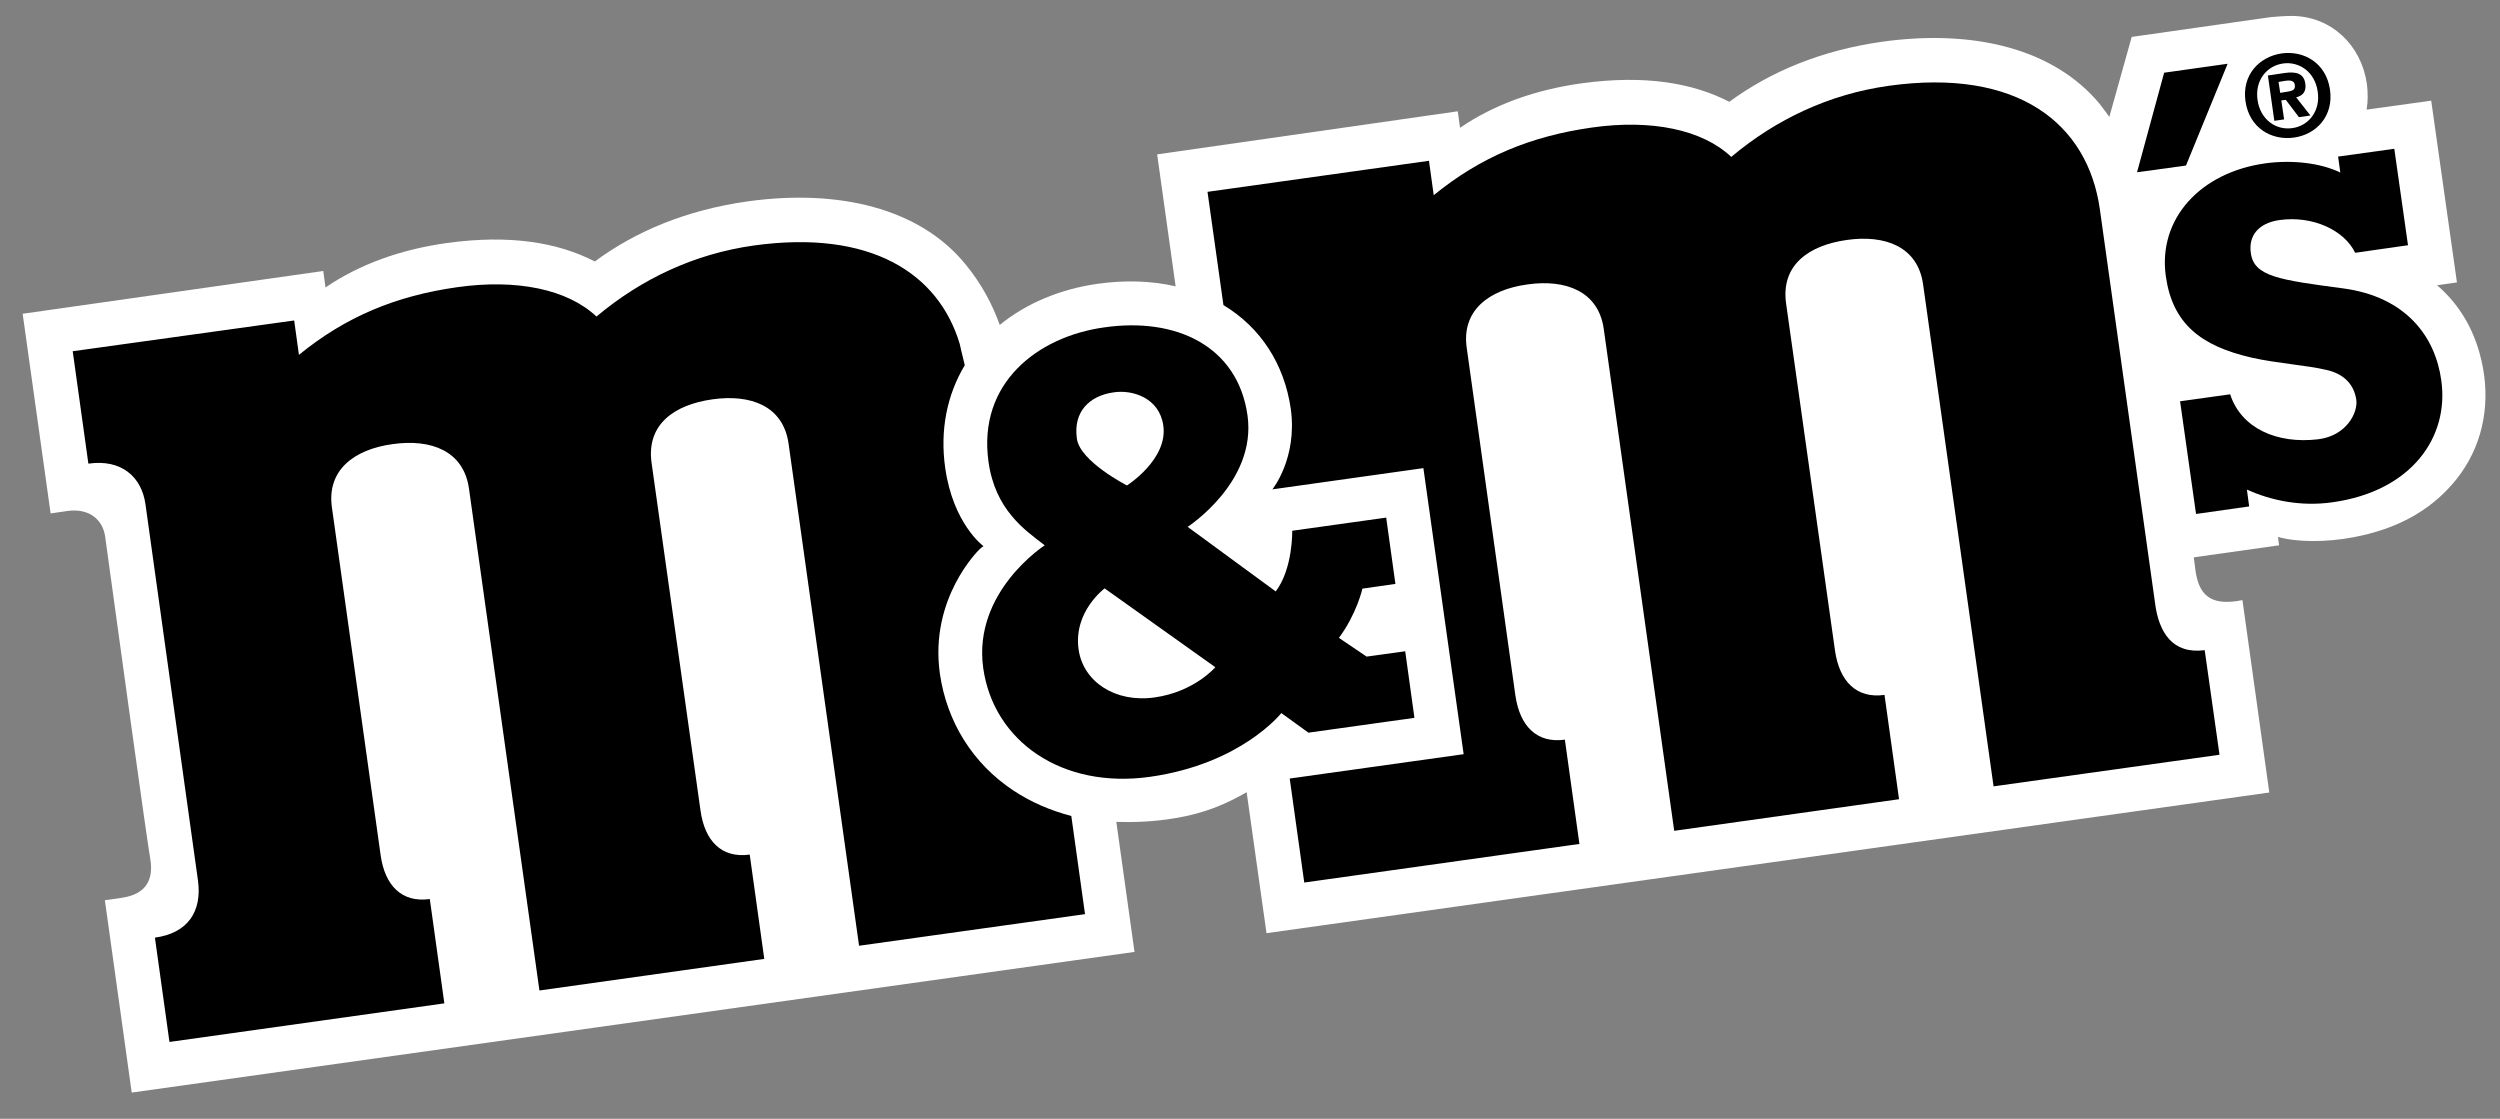 <svg xmlns="http://www.w3.org/2000/svg" width="181" height="81" viewBox="0 0 181 81" fill="none"><rect x="0" y="0" width="181" height="81" fill="#808080" stroke="none"/><path d="M179.846 27.13C179.461 24.437 178.307 22.251 176.445 20.651L177.882 20.449L176.019 7.289L171.343 7.937C171.444 7.35 171.444 6.722 171.363 6.074C170.958 3.26 168.792 1.195 165.977 1.154C165.471 1.154 164.844 1.195 164.439 1.235L154.336 2.673L152.716 8.463C152.494 8.139 152.251 7.836 152.008 7.512C148.687 3.523 142.897 2.106 136.297 3.017C131.863 3.645 128.218 5.163 125.202 7.37C122.529 5.993 119.067 5.406 114.492 6.034C111.171 6.499 108.195 7.552 105.705 9.253L105.543 8.058L83.778 11.176L85.115 20.732C83.373 20.327 81.47 20.267 79.446 20.55C76.753 20.935 74.283 21.967 72.38 23.526C71.874 22.089 71.064 20.53 69.849 19.072C66.549 15.084 60.738 13.666 54.138 14.578C49.704 15.205 46.06 16.724 43.063 18.93C40.391 17.554 36.929 16.966 32.353 17.594C29.033 18.06 26.057 19.113 23.566 20.813L23.404 19.619L1.64 22.716L3.665 37.172C3.665 37.172 4.069 37.111 4.92 36.99C6.499 36.787 7.451 37.658 7.613 38.852C8.382 44.461 10.649 60.921 10.872 62.136C11.156 63.735 10.528 64.727 8.888 64.99C8.159 65.112 7.592 65.172 7.592 65.172L9.536 79.102L82.138 68.918L80.822 59.504C82.037 59.544 83.475 59.504 85.054 59.24C87.281 58.876 88.799 58.188 90.257 57.357L91.695 67.561L164.297 57.378L162.353 43.448C159.964 43.934 159.195 43.003 158.952 41.302C158.932 41.181 158.891 40.857 158.831 40.351L165.006 39.48L164.925 38.873C166.261 39.257 168.387 39.278 170.411 38.893C173.489 38.306 175.797 37.051 177.538 35.066C179.441 32.9 180.251 30.086 179.846 27.13Z" fill="white"></path><path d="M166.241 7.046C166.666 6.945 166.99 6.682 166.909 6.074C166.807 5.325 166.261 5.163 165.411 5.285L164.196 5.467L164.661 8.747L165.37 8.645L165.168 7.269L165.491 7.228L166.443 8.483L167.273 8.362L166.241 7.046ZM165.714 6.621L165.087 6.722L164.965 5.932L165.451 5.851C165.714 5.811 166.079 5.791 166.139 6.115C166.2 6.479 166.018 6.56 165.714 6.621Z" fill="black"></path><path d="M168.69 6.479C168.407 4.555 166.807 3.644 165.188 3.867C163.568 4.11 162.293 5.426 162.576 7.349C162.86 9.273 164.459 10.184 166.079 9.961C167.698 9.738 168.974 8.402 168.69 6.479ZM165.977 9.273C164.763 9.455 163.649 8.645 163.447 7.248C163.244 5.851 164.074 4.778 165.289 4.596C166.463 4.434 167.597 5.203 167.8 6.62C168.022 8.017 167.152 9.111 165.977 9.273ZM161.28 4.616L156.684 5.264L154.721 12.472L158.264 11.986L161.28 4.616Z" fill="black"></path><path d="M159.62 47.072C157.292 47.376 156.28 45.796 156.016 43.59L152.028 15.144C151.157 8.969 146.116 4.899 136.722 6.215C132.43 6.823 128.603 8.625 125.344 11.358C123.238 9.374 119.553 8.625 115.261 9.232C110.827 9.86 107.203 11.358 103.802 14.132L103.457 11.641L87.423 13.889L88.577 22.088C91.269 23.708 92.99 26.36 93.456 29.62C93.942 33.183 92.12 35.43 92.12 35.43L103.053 33.892L105.968 54.603L93.375 56.365L94.428 63.896L114.35 61.102L113.297 53.551C111.272 53.834 110.037 52.579 109.714 50.352L106.191 25.186C105.806 22.513 107.75 20.975 110.604 20.59C113.338 20.205 115.727 21.076 116.111 23.809L121.213 60.151L137.491 57.863L136.438 50.311C134.414 50.595 133.179 49.34 132.855 47.112L129.312 21.967C128.927 19.173 130.972 17.756 133.725 17.371C136.459 16.986 138.848 17.837 139.232 20.59C139.496 22.412 144.334 56.932 144.334 56.932L160.693 54.644L159.62 47.072ZM73.372 57.235C70.436 55.292 68.553 52.275 68.047 48.773C67.278 43.306 70.861 39.824 70.922 39.763C70.983 39.702 71.165 39.561 71.206 39.54C71.165 39.52 68.999 37.9 68.432 33.871C68.047 31.159 68.553 28.608 69.849 26.441C69.626 25.51 69.485 24.943 69.485 24.902C67.946 19.76 63.006 16.602 54.563 17.776C50.271 18.383 46.444 20.185 43.185 22.918C41.079 20.934 37.395 20.185 33.102 20.793C28.669 21.42 25.044 22.918 21.643 25.692L21.299 23.202L5.264 25.429L6.398 33.568C8.787 33.224 10.245 34.519 10.528 36.483L14.334 63.755C14.638 65.982 13.605 67.561 11.216 67.885L12.269 75.437L32.171 72.643L31.118 65.091C29.094 65.374 27.859 64.119 27.555 61.892L24.032 36.746C23.647 34.074 25.591 32.535 28.446 32.151C31.199 31.766 33.568 32.636 33.953 35.37L39.055 71.711L55.333 69.424L54.28 61.872C52.255 62.155 51.02 60.9 50.716 58.673L47.173 33.507C46.789 30.713 48.834 29.296 51.587 28.911C54.34 28.526 56.709 29.377 57.094 32.13C57.357 33.952 62.196 68.472 62.196 68.472L78.555 66.184L77.563 59.078C76.024 58.673 74.627 58.066 73.372 57.235Z" fill="black"></path><path d="M90.318 30.065C91.006 34.904 85.985 38.144 85.985 38.144L92.363 42.82C93.618 41.16 93.557 38.427 93.557 38.427L100.36 37.475L101.028 42.274L98.639 42.618C98.639 42.618 98.234 44.44 96.938 46.181C97.019 46.242 98.943 47.538 98.943 47.538L101.737 47.153L102.405 51.972L94.731 53.045L92.768 51.627C92.768 51.627 89.872 55.312 83.252 56.243C76.915 57.134 71.934 53.693 71.185 48.368C70.416 42.841 75.639 39.48 75.639 39.48C74.182 38.366 72.056 36.908 71.57 33.446C70.76 27.717 75.153 24.376 79.911 23.708C85.155 22.939 89.609 25.065 90.318 30.065ZM78.089 47.011C78.413 49.34 80.721 50.899 83.596 50.494C86.471 50.089 87.99 48.307 87.99 48.307L79.972 42.598C79.992 42.598 77.704 44.258 78.089 47.011ZM84.224 30.814C83.94 28.79 81.976 28.203 80.64 28.405C78.879 28.648 77.684 29.802 77.968 31.766C78.19 33.406 81.592 35.147 81.592 35.147C81.592 35.147 84.568 33.264 84.224 30.814Z" fill="black"></path><path d="M169.601 20.873C165.046 20.266 163.183 20.023 162.961 18.322C162.779 17.087 163.487 16.156 165.026 15.933C167.455 15.589 169.743 16.682 170.513 18.302L174.339 17.755L173.347 10.771L169.278 11.337L169.439 12.491C168.022 11.803 165.977 11.56 164.034 11.823C159.296 12.471 156.219 15.852 156.806 20.003C157.292 23.424 159.316 25.044 163.021 25.894C164.925 26.32 167.01 26.441 168.447 26.785C169.601 27.048 170.411 27.737 170.594 28.931C170.735 29.863 169.885 31.563 167.82 31.806C164.884 32.15 162.272 31.037 161.463 28.547L157.838 29.053L158.993 37.212L162.839 36.665L162.677 35.45C164.358 36.2 166.504 36.706 168.893 36.362C174.622 35.552 177.335 31.624 176.748 27.534C176.323 24.416 174.238 21.481 169.601 20.873Z" fill="black"></path></svg>